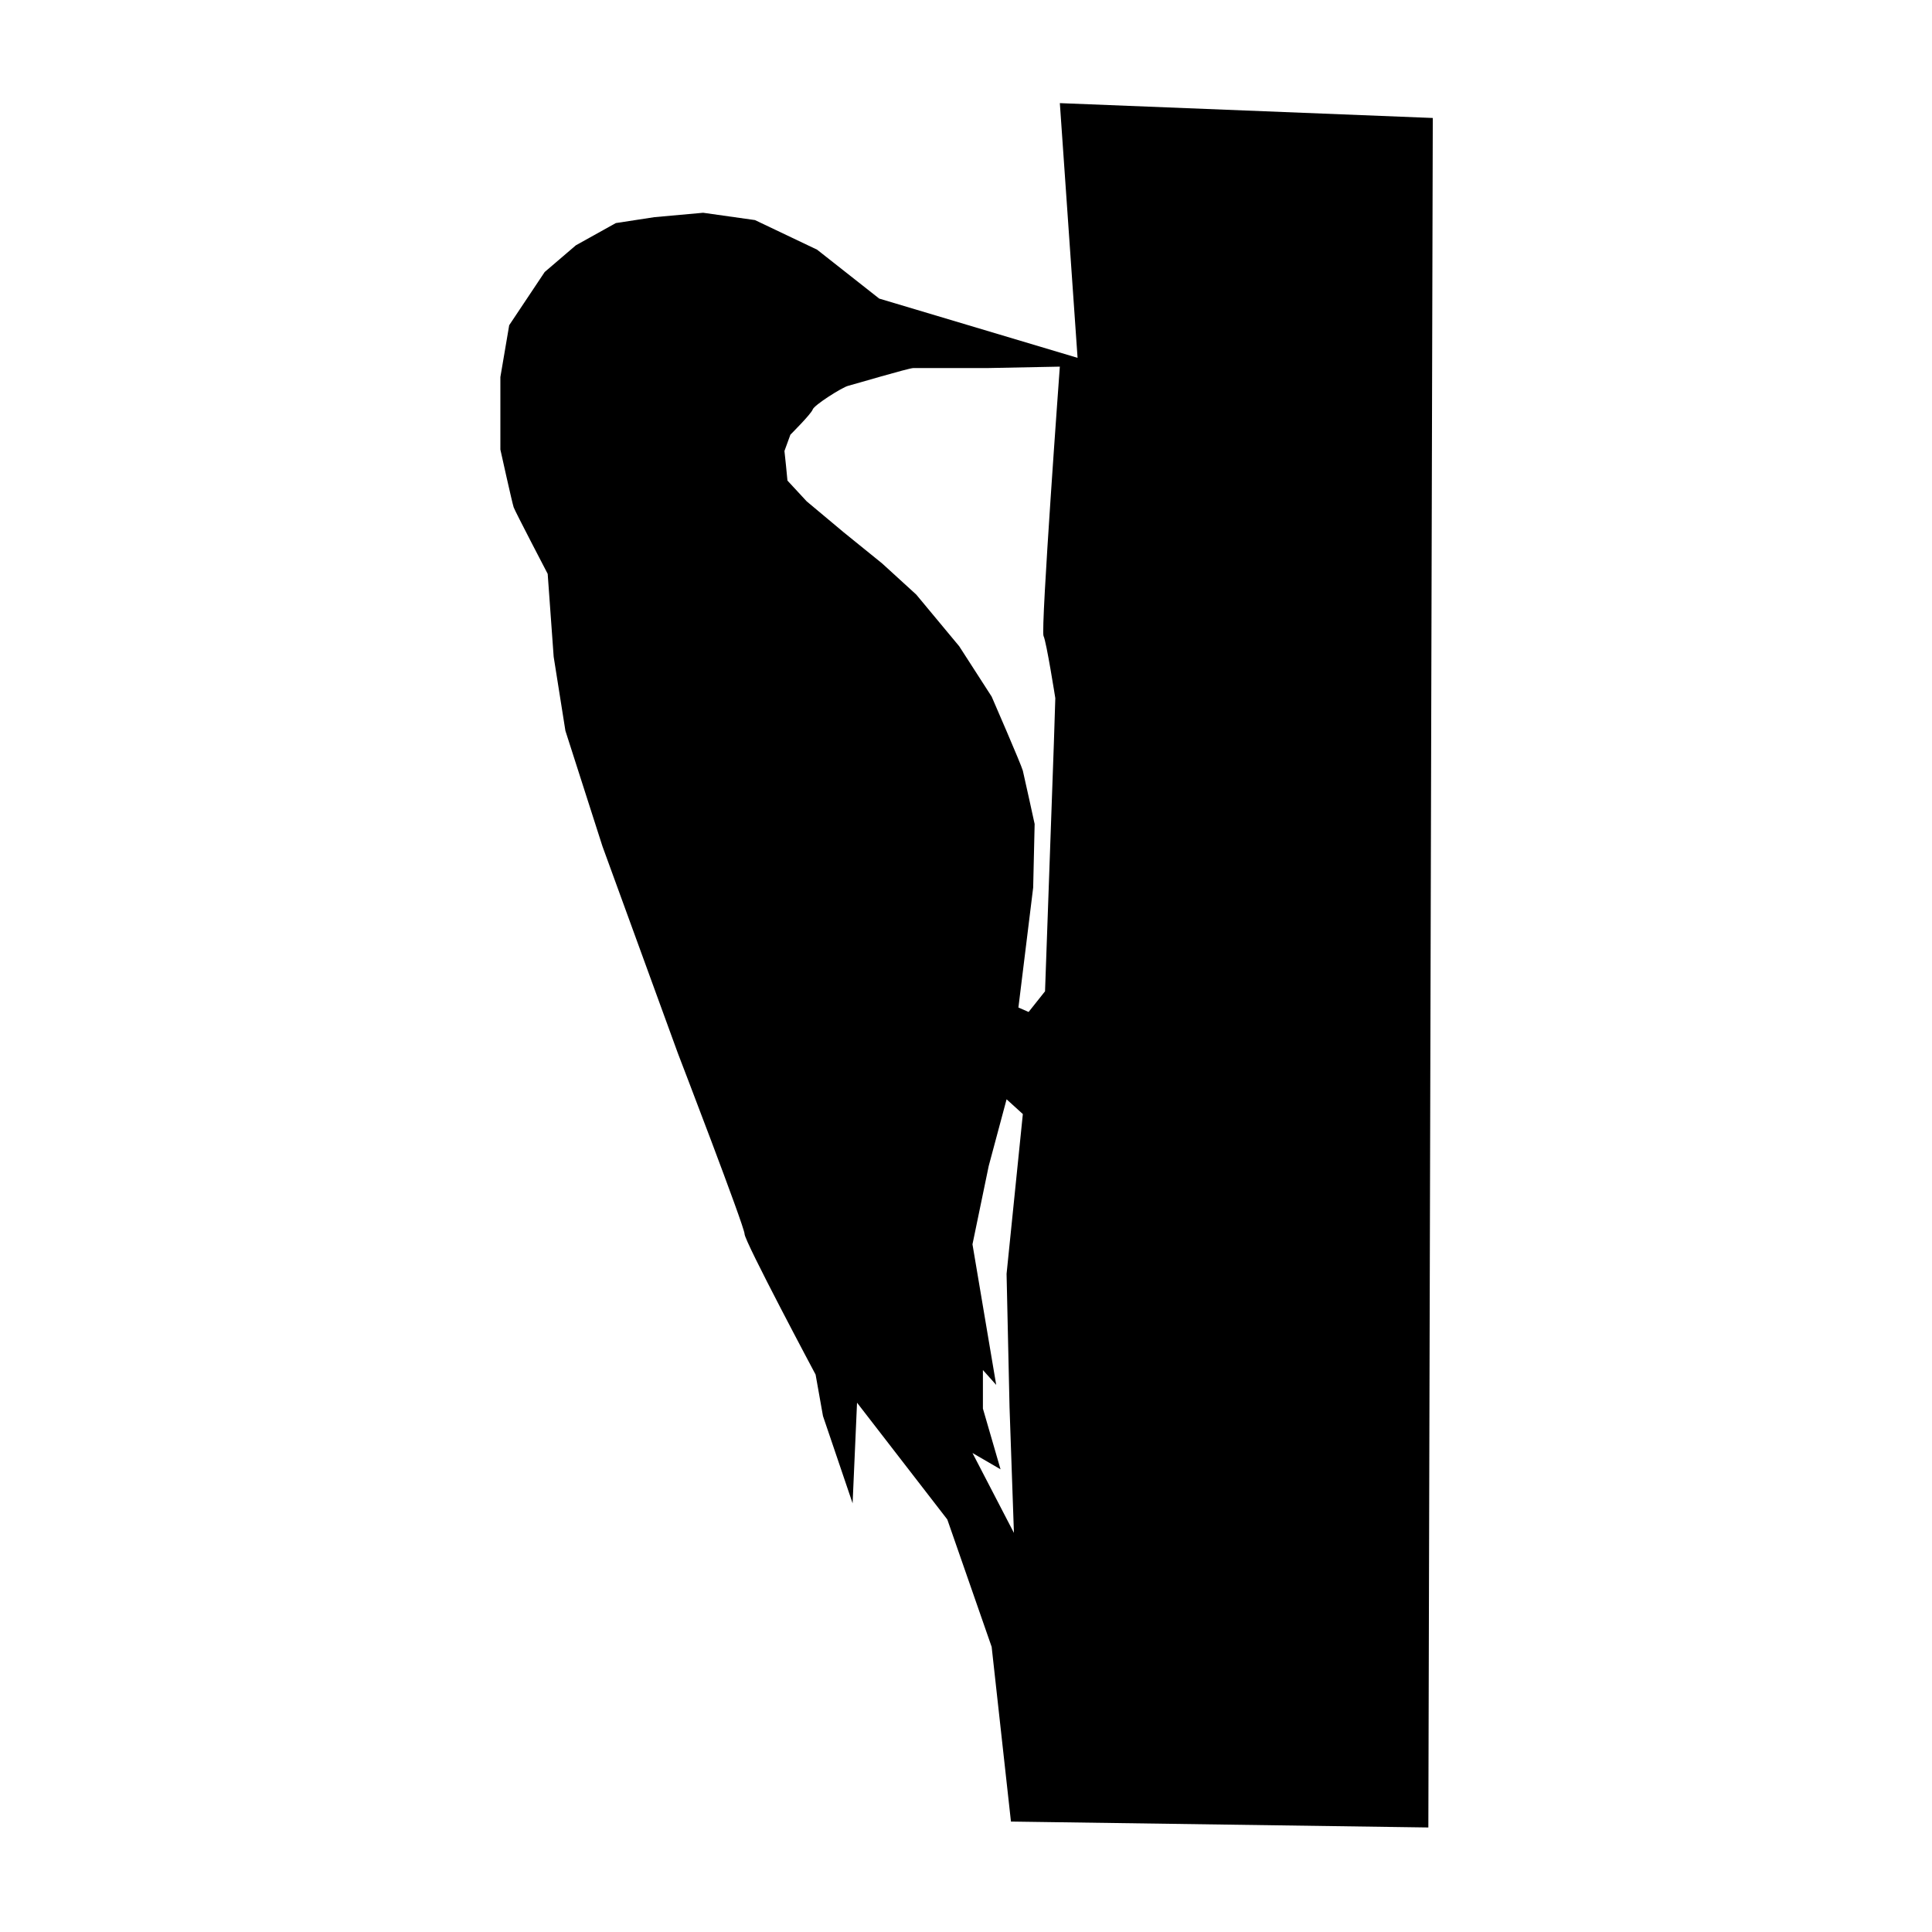 <?xml version="1.0" encoding="utf-8"?>
<!-- Generator: Adobe Illustrator 16.0.0, SVG Export Plug-In . SVG Version: 6.00 Build 0)  -->
<!DOCTYPE svg PUBLIC "-//W3C//DTD SVG 1.1//EN" "http://www.w3.org/Graphics/SVG/1.1/DTD/svg11.dtd">
<svg version="1.1" id="Ebene_1" xmlns="http://www.w3.org/2000/svg" xmlns:xlink="http://www.w3.org/1999/xlink" x="0px" y="0px"
	 width="150px" height="150px" viewBox="0 0 150 150" enable-background="new 0 0 150 150" xml:space="preserve">
<g>
	<path d="M82.286,8.007l1.376,19.776l-15.401-4.601l-4.823-3.798l-4.823-2.297l-4.024-0.568l-3.788,0.342l-2.992,0.459l-3.103,1.727
		l-2.418,2.071l-2.756,4.132l-0.685,4.024v5.629c0,0,0.914,4.139,1.032,4.483c0.118,0.337,2.641,5.167,2.641,5.167l0.465,6.438
		l0.911,5.746l2.874,8.962l5.862,16.087c0,0,5.174,13.448,5.174,14.021s5.515,10.916,5.515,10.916l0.573,3.218l2.3,6.776
		l0.344-7.812l7.009,9.067l3.443,9.89l1.498,13.564l32.407,0.459l0.344-132.725L82.286,8.007z M78.38,109.251l0.341,9.763
		l-3.218-6.203l2.179,1.266l-1.369-4.714v-2.994l1.032,1.155l-1.842-10.916l1.262-6.088l1.386-5.171l1.262,1.146L78.15,98.904
		L78.38,109.251z M81.021,49.381c0.226,0.457,0.913,4.825,0.913,4.825l-0.11,3.447l-0.688,19.311l-1.275,1.605l-0.792-0.345
		l1.146-9.313l0.114-4.935c0,0-0.803-3.683-0.917-4.142c-0.118-0.457-2.419-5.748-2.419-5.748l-2.519-3.909l-3.336-4.014
		l-2.648-2.417l-2.985-2.417l-2.874-2.405l-1.494-1.612l-0.111-1.15l-0.122-1.146l0.462-1.267c0,0,1.612-1.607,1.73-1.953
		c0.111-0.349,2.293-1.724,2.752-1.84c0.458-0.115,4.712-1.379,5.056-1.379c0.348,0,5.744,0,5.744,0l5.637-0.111
		C82.286,28.467,80.785,48.921,81.021,49.381z"/>
</g>
</svg>
